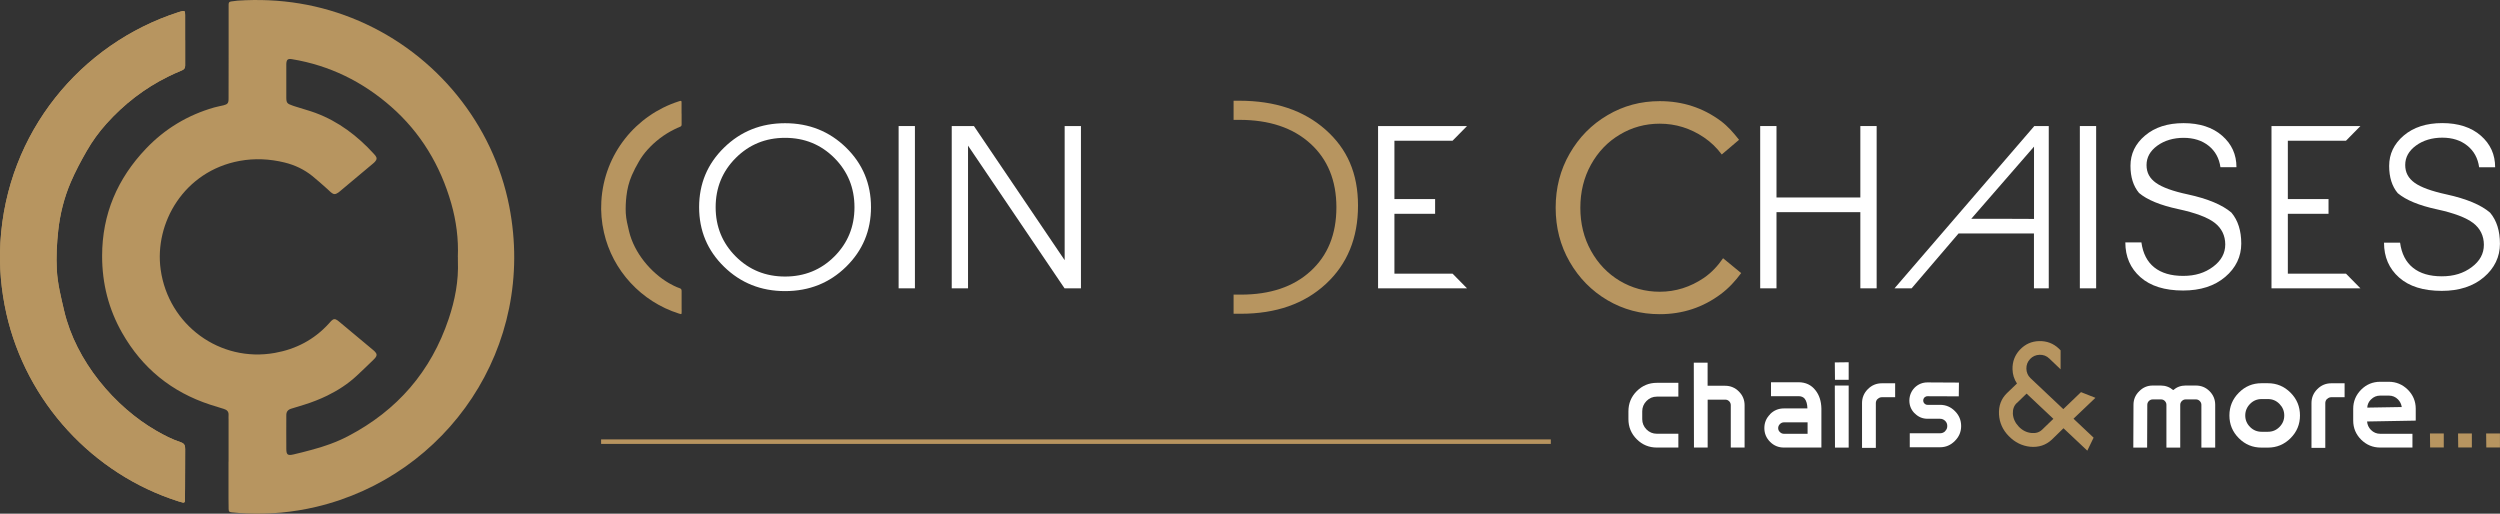 <?xml version="1.0" encoding="UTF-8"?>
<svg xmlns="http://www.w3.org/2000/svg" id="Layer_1" data-name="Layer 1" viewBox="0 0 432.58 88.88">
  <rect x="0" y="0" width="432.58" height="88.88" fill="#333333" stroke="none"/>
  <defs>
    <style>
      .cls-1 {
        fill: #b79560;
      }

      .cls-2 {
        fill: #fff;
      }

      .cls-3 {
        fill: #b8945f;
      }
    </style>
  </defs>
  <g>
    <path class="cls-1" d="M32.04,6.97h0c0-1.46,0-2.92,0-4.37,0-.75-.09-.8-.76-.61-.14.04-.29.08-.43.13C14.03,7.55,1.18,22.84.07,41.93c-.24,4.16.12,8.29,1.04,12.36,3.44,15.23,14.91,27.74,29.77,32.46.25.08.5.15.75.21.23.05.37-.08.37-.29.02-.78.02-1.57.02-2.35,0-2.21,0-4.41.02-6.62,0-.59-.11-.96-.75-1.17-1.49-.5-2.89-1.21-4.25-2-7.16-4.12-13.91-12.02-15.95-20.8-.54-2.33-1.13-4.64-1.26-7.05-.12-2.29,0-4.56.25-6.83.32-2.88,1.02-5.66,2.16-8.32.8-1.86,1.75-3.63,2.75-5.39.97-1.69,2.11-3.26,3.41-4.72,3.05-3.4,6.61-6.16,10.72-8.18.77-.38,1.55-.73,2.35-1.06.41-.17.57-.41.57-.84-.01-1.46,0-2.92,0-4.37Z"></path>
    <path class="cls-1" d="M39.55,79.89c0-2.43,0-4.86,0-7.29,0-.26-.02-.52,0-.78.04-.59-.28-.9-.8-1.06-.78-.25-1.57-.48-2.35-.73-6.69-2.18-11.79-6.32-15.27-12.44-2.34-4.11-3.46-8.54-3.46-13.29,0-7.26,2.65-13.4,7.61-18.6,3.26-3.42,7.2-5.79,11.76-7.1.54-.15,1.09-.25,1.64-.38.68-.17.87-.37.87-1.09.02-2.54.01-5.08.01-7.62,0-2.73,0-5.46,0-8.18,0-.19,0-.37,0-.56.02-.37.09-.46.45-.52.37-.06.74-.11,1.11-.14,7.28-.48,14.3.62,21.02,3.52,13.36,5.77,23.2,17.84,25.98,32.08,4.75,24.37-10.77,46.65-33.45,52-3.99.94-8.03,1.31-12.13,1.13-.82-.04-1.64-.11-2.46-.19-.42-.04-.51-.14-.52-.58-.02-.63-.02-1.27-.02-1.91,0-2.09,0-4.19,0-6.28ZM79.22,44.5c.13-3.17-.27-6.26-1.14-9.31-1.88-6.56-5.27-12.22-10.39-16.72-4.93-4.33-10.64-7.15-17.16-8.23-.72-.12-.95.06-.99.8,0,.07,0,.15,0,.22,0,1.87,0,3.74,0,5.61,0,.91.15,1.08,1.01,1.37.18.06.48.18.72.24,1.3.43,2.18.63,3.33,1.06,3.98,1.48,7.25,3.97,10.09,7.08.1.11.2.22.29.34.26.37.24.64-.08,1-.1.11-.2.22-.32.31-1.95,1.63-3.9,3.26-5.85,4.9-.06.05-.12.1-.18.14-.53.37-.81.37-1.3-.04-.23-.19-.43-.41-.66-.61-.84-.74-1.67-1.5-2.54-2.2-1.42-1.14-3.04-1.91-4.8-2.34-2.57-.63-5.18-.76-7.79-.28-9.61,1.77-14.79,10.73-13.66,18.81,1.34,9.59,10.26,16.13,19.78,14.41,3.64-.65,6.77-2.29,9.29-5.04.15-.17.29-.34.45-.5.39-.37.65-.39,1.09-.08.12.09.23.19.35.28,1.89,1.58,3.79,3.16,5.68,4.74.11.1.23.19.34.29.48.47.5.76.08,1.25-.1.11-.2.22-.31.32-.94.91-1.88,1.82-2.84,2.71-1.52,1.41-3.24,2.52-5.1,3.43-1.28.62-2.6,1.14-3.96,1.56-.75.23-1.5.47-2.25.69-.57.17-.87.52-.86,1.14,0,1.94-.02,3.89,0,5.83.01,1.02.24,1.18,1.25.95,1.02-.23,2.03-.5,3.04-.77,2.21-.58,4.36-1.33,6.39-2.39,8.51-4.44,14.36-11.19,17.42-20.31,1.09-3.25,1.73-6.57,1.59-10.02,0-.22,0-.45,0-.67Z"></path>
    <path class="cls-1" d="M32.04,6.97c0,1.46,0,2.92,0,4.37,0,.43-.16.68-.57.84-.8.32-1.58.68-2.35,1.06-4.11,2.02-7.66,4.78-10.72,8.18-1.3,1.45-2.44,3.02-3.41,4.72-1.01,1.75-1.96,3.53-2.75,5.39-1.14,2.66-1.84,5.44-2.16,8.32-.25,2.27-.37,4.54-.25,6.83.13,2.41.72,4.72,1.26,7.05,2.04,8.78,8.79,16.68,15.95,20.8,1.36.79,2.76,1.5,4.25,2,.64.21.76.59.75,1.17-.02,2.21-.01,4.41-.02,6.62,0,.78,0,1.57-.02,2.35,0,.21-.14.35-.37.29-.25-.06-.51-.13-.75-.21-14.86-4.72-26.33-17.23-29.77-32.46C.19,50.21-.17,46.09.07,41.93,1.18,22.84,14.03,7.55,30.84,2.12c.14-.05.29-.09.43-.13.67-.19.76-.14.76.61.01,1.46,0,2.92,0,4.37h0Z"></path>
  </g>
  <g>
    <path class="cls-2" d="M238.45,49.89v-28.08h15.39l-2.5,2.54h-10.06v10.1h7.04v2.54h-7.04v10.36h10.06l2.5,2.54h-15.39Z"></path>
    <path class="cls-1" d="M117.94,19.66c0,.63,0,1.27,0,1.9,0,.19-.07.29-.25.37-.35.14-.69.29-1.02.46-1.78.88-3.33,2.07-4.66,3.55-.57.63-1.06,1.31-1.48,2.05-.44.76-.85,1.53-1.2,2.34-.5,1.16-.8,2.36-.94,3.61-.11.99-.16,1.97-.11,2.96.06,1.04.31,2.05.55,3.06.89,3.81,3.82,7.24,6.93,9.04.59.34,1.2.65,1.85.87.28.09.33.25.33.51-.01.96,0,1.92,0,2.87,0,.34.02.62,0,.96,0,.09-.06.15-.16.13-.11-.03-.22-.06-.33-.09-6.46-2.05-11.46-7.42-12.95-14.04-.4-1.77-.56-3.56-.45-5.37.48-8.29,6.06-14.94,13.36-17.29.06-.02.12-.04.19-.06.29-.08.33-.06.33.26,0,.63,0,1.27,0,1.9h0Z"></path>
    <path class="cls-2" d="M135.84,50.37c-4.15,0-7.67-1.4-10.55-4.21-2.88-2.81-4.32-6.24-4.32-10.31s1.44-7.5,4.32-10.31c2.88-2.81,6.39-4.22,10.55-4.22s7.68,1.41,10.56,4.22c2.87,2.81,4.31,6.25,4.31,10.31s-1.44,7.5-4.31,10.31c-2.87,2.81-6.39,4.21-10.56,4.21ZM135.84,47.85c3.37,0,6.22-1.16,8.53-3.47,2.32-2.32,3.48-5.16,3.48-8.52s-1.16-6.2-3.48-8.53c-2.32-2.32-5.16-3.48-8.53-3.48s-6.2,1.16-8.53,3.48c-2.32,2.32-3.48,5.17-3.48,8.53s1.16,6.2,3.48,8.52c2.32,2.32,5.17,3.47,8.53,3.47Z"></path>
    <path class="cls-2" d="M155.49,49.89v-28.08h2.82v28.08h-2.82Z"></path>
    <path class="cls-2" d="M167.5,49.89h-2.82v-28.08h3.84l15.7,23.21v-23.21h2.82v28.08h-2.84l-16.7-24.69v24.69Z"></path>
    <path class="cls-2" d="M304.57,49.89v-28.08h2.82v12.36h14.51v-12.36h2.82v28.08h-2.82v-13.18h-14.51v13.18h-2.82Z"></path>
    <path class="cls-2" d="M327.81,49.89l24.19-28.08h2.5v28.08h-2.56v-9.49h-13.05l-8.12,9.49h-2.97ZM351.95,25.37l-10.86,12.49h5.84l5.02.02v-12.51Z"></path>
    <path class="cls-2" d="M359.88,49.89v-28.08h2.82v28.08h-2.82Z"></path>
    <path class="cls-2" d="M384.21,28.95c-.22-1.57-.9-2.81-2.05-3.73-1.14-.91-2.59-1.37-4.33-1.37s-3.31.46-4.55,1.36c-1.24.91-1.86,2.02-1.86,3.35s.54,2.3,1.63,3.08c1.09.78,2.93,1.45,5.52,2,3.46.75,5.97,1.81,7.54,3.15,1.14,1.36,1.7,3.15,1.7,5.37s-.93,4.2-2.78,5.76c-1.85,1.57-4.28,2.35-7.28,2.35-3.19,0-5.65-.77-7.39-2.31-1.74-1.54-2.61-3.54-2.61-6.02h2.78c.26,1.9,1,3.35,2.23,4.33,1.23.98,2.89,1.47,5,1.47s3.76-.53,5.17-1.58c1.41-1.05,2.11-2.34,2.11-3.86s-.62-2.82-1.85-3.76c-1.22-.93-3.3-1.71-6.25-2.35-3.13-.67-5.4-1.6-6.82-2.8-.99-1.19-1.48-2.75-1.48-4.69,0-2.08.84-3.83,2.53-5.25,1.69-1.43,3.91-2.14,6.66-2.14s5.02.72,6.67,2.17c1.66,1.45,2.48,3.26,2.48,5.45h-2.78Z"></path>
    <path class="cls-2" d="M393.04,49.89v-28.08h15.39l-2.5,2.54h-10.06v10.1h7.04v2.54h-7.04v10.36h10.06l2.5,2.54h-15.39Z"></path>
    <g>
      <path class="cls-2" d="M290.41,68.63h-3.73c-.69,0-1.28.25-1.78.75-.49.5-.74,1.1-.74,1.79v1.36c0,.69.25,1.28.74,1.78.49.49,1.09.74,1.78.74h3.73v2.39h-3.73c-1.35,0-2.51-.48-3.47-1.44-.96-.96-1.44-2.12-1.44-3.47v-1.36c0-1.37.48-2.53,1.44-3.49.96-.96,2.12-1.44,3.47-1.44h3.73v2.39Z"></path>
      <path class="cls-2" d="M295.47,66.75h3.04c.92,0,1.71.33,2.37.99s.99,1.45.99,2.37v7.33h-2.39v-7.33c0-.26-.09-.49-.28-.68s-.42-.28-.68-.28h-3.04v8.29h-2.37c0-2.17,0-7.07-.03-14.69h2.39v4Z"></path>
      <path class="cls-2" d="M306.45,66.14h4.74c1.25,0,2.24.47,2.96,1.41.64.81.98,1.85,1.01,3.13v6.76h-6.49c-.94,0-1.74-.33-2.39-.99-.66-.66-.99-1.45-.99-2.38s.33-1.72.99-2.38v-.03c.66-.66,1.46-.99,2.39-.99h4.07c-.02-.74-.17-1.3-.47-1.68-.25-.3-.61-.44-1.09-.44h-4.74v-2.42ZM312.77,75.05v-1.97h-4.1c-.26,0-.49.1-.69.3-.2.2-.3.43-.3.7s.1.5.3.68c.2.2.43.3.69.3h4.1Z"></path>
      <path class="cls-2" d="M319.88,62.68v3.04h-2.37l-.03-3.01,2.39-.03ZM319.88,66.71v10.74h-2.37l-.03-10.74h2.39Z"></path>
      <path class="cls-2" d="M327.93,68.73h-2.3c-.28,0-.52.1-.72.3h-.03c-.2.2-.3.44-.3.72v7.75h-2.39v-7.75c0-.94.34-1.75,1.01-2.42.68-.68,1.48-1.01,2.42-1.01h2.3v2.42Z"></path>
      <path class="cls-2" d="M338.96,66.19l-.03,2.39-5.41-.02c-.2,0-.37.07-.52.2-.15.17-.22.35-.22.54,0,.21.07.39.22.52v.03c.15.13.32.2.52.2h2.17c1,0,1.86.36,2.58,1.09.72.72,1.07,1.58,1.07,2.58s-.36,1.86-1.09,2.58c-.71.72-1.56,1.09-2.57,1.09h-5.23v-2.42h5.23c.35,0,.64-.11.89-.35v-.03c.25-.23.37-.52.37-.88s-.12-.65-.37-.89c-.25-.24-.54-.36-.89-.36h-2.15c-.87,0-1.61-.31-2.22-.94h-.02c-.61-.61-.91-1.35-.91-2.22v-.02c.02-.86.32-1.59.91-2.2.62-.61,1.37-.91,2.22-.91l5.43.03Z"></path>
      <path class="cls-1" d="M362.56,68.85l-3.78,3.6,3.48,3.28-1.09,2.25-4.12-3.88-2.02,1.97c-1.02.95-2.27,1.37-3.75,1.23-1.41-.15-2.64-.76-3.68-1.83l-.03-.02c-1.04-1.07-1.6-2.32-1.68-3.75-.08-1.48.38-2.71,1.38-3.68l.03-.03,1.7-1.63c-.49-.74-.75-1.56-.77-2.47-.03-1.3.39-2.42,1.26-3.36l.03-.03c.9-.95,2.01-1.45,3.32-1.48,1.31-.03,2.44.39,3.39,1.28l.32.32v3.28l-1.97-1.88c-.46-.44-1.02-.65-1.67-.63-.65.02-1.2.27-1.64.73l-.02.03c-.43.46-.63,1.01-.62,1.65.02.64.25,1.18.69,1.61l5.7,5.38,3.06-2.94,1.7.67.77.3ZM350.66,68.11l-1.68,1.63h-.02c-.48.46-.7,1.08-.67,1.85.05.82.39,1.56,1.01,2.22v-.02.02c.63.66,1.36,1.03,2.2,1.11.76.08,1.37-.11,1.85-.57l1.95-1.88-4.64-4.37Z"></path>
      <path class="cls-2" d="M373.89,66.71c.81,0,1.52.26,2.15.79.61-.53,1.32-.79,2.12-.79h1.8c.92,0,1.71.32,2.36.97.65.65.98,1.44.98,2.36v7.41h-2.39v-7.41c0-.25-.1-.46-.28-.65-.19-.19-.41-.28-.65-.28h-1.8c-.25,0-.46.1-.65.28-.19.19-.28.41-.28.65v7.41h-2.39v-7.41c0-.25-.09-.46-.27-.65-.18-.19-.4-.28-.67-.28h-1.43c-.26,0-.48.1-.67.28-.18.19-.27.41-.27.65l-.03,7.41h-2.39l.03-7.41c0-.92.33-1.7.99-2.34.64-.66,1.42-.99,2.34-.99h1.43Z"></path>
      <path class="cls-2" d="M391.31,66.31h1.11c1.53,0,2.84.55,3.92,1.64,1.09,1.09,1.63,2.41,1.63,3.94s-.54,2.84-1.63,3.93c-1.09,1.09-2.39,1.63-3.92,1.63h-1.11c-1.53,0-2.84-.54-3.92-1.63-1.09-1.09-1.63-2.39-1.63-3.93s.54-2.84,1.63-3.94,2.39-1.64,3.92-1.64ZM392.43,69.05h-1.11c-.77,0-1.44.28-1.99.84-.55.56-.83,1.23-.83,2s.28,1.44.83,1.99c.55.55,1.21.83,1.99.83h1.11c.77,0,1.44-.27,1.99-.83.55-.55.83-1.21.83-1.99s-.28-1.44-.83-2c-.55-.56-1.21-.84-1.99-.84Z"></path>
      <path class="cls-2" d="M405.7,68.73h-2.3c-.28,0-.52.1-.72.3h-.03c-.2.2-.3.44-.3.72v7.75h-2.39v-7.75c0-.94.34-1.75,1.01-2.42.68-.68,1.48-1.01,2.42-1.01h2.3v2.42Z"></path>
      <path class="cls-2" d="M417.43,77.44h-5.58c-1.28,0-2.38-.46-3.3-1.37-.91-.91-1.37-2.01-1.37-3.29v-2.05c0-1.28.46-2.38,1.37-3.3.91-.91,2.01-1.37,3.3-1.37h1.48c1.28,0,2.38.46,3.3,1.37.91.91,1.37,2.01,1.37,3.3v2.05l-8.42.15c.05.58.27,1.06.67,1.46.44.44.98.67,1.6.67h5.58v2.39ZM410.25,69.12c-.39.39-.61.86-.64,1.41l5.97-.1c-.07-.49-.28-.93-.64-1.31-.44-.45-.98-.67-1.6-.67h-1.48c-.63,0-1.16.22-1.6.67Z"></path>
      <path class="cls-1" d="M422.86,77.42h-2.37l-.03-2.42h2.39v2.42Z"></path>
      <path class="cls-1" d="M427.72,77.42h-2.37l-.03-2.42h2.39v2.42Z"></path>
      <path class="cls-1" d="M432.58,77.42h-2.37l-.03-2.42h2.39v2.42Z"></path>
    </g>
    <rect class="cls-3" x="104.01" y="76.03" width="164.33" height=".78"></rect>
    <path class="cls-1" d="M298.15,44.68c-.9,1.3-1.96,2.47-3.33,3.41-2.34,1.58-4.88,2.39-7.63,2.39-2.51,0-4.81-.64-6.91-1.88-2.1-1.26-3.76-2.99-4.99-5.21-1.23-2.22-1.84-4.7-1.84-7.44s.61-5.24,1.84-7.46c1.23-2.22,2.89-3.95,4.99-5.2,2.1-1.26,4.4-1.89,6.91-1.89,2.75,0,5.29.79,7.63,2.36,1.23.83,2.25,1.83,3.1,2.97l2.99-2.54c-.93-1.18-1.91-2.33-3.16-3.26-3.09-2.29-6.61-3.43-10.56-3.43-3.28,0-6.29.8-9.04,2.43-2.75,1.61-4.93,3.83-6.55,6.65-1.62,2.81-2.42,5.93-2.42,9.36s.8,6.54,2.42,9.36c1.62,2.81,3.8,5.03,6.55,6.65,2.75,1.61,5.75,2.41,9.04,2.41,3.95,0,7.47-1.16,10.56-3.47,1.4-1.04,2.53-2.29,3.53-3.64l-3.13-2.57Z"></path>
    <path class="cls-1" d="M229.34,22.42c-3.76-3.32-8.72-4.99-14.88-4.99h-1.01v3.31h1.01c5.16,0,9.24,1.36,12.26,4.09,3.01,2.72,4.52,6.41,4.52,11.05s-1.49,8.32-4.46,11.03c-2.97,2.72-7,4.07-12.08,4.07h-1.25v3.31h1.25c6.09,0,11-1.72,14.71-5.15,3.71-3.43,5.57-7.95,5.57-13.56s-1.88-9.84-5.64-13.16Z"></path>
    <path class="cls-2" d="M428.97,28.94c-.22-1.57-.9-2.82-2.05-3.74-1.14-.92-2.58-1.38-4.33-1.38s-3.31.46-4.55,1.37c-1.24.91-1.86,2.03-1.86,3.35s.54,2.3,1.63,3.09c1.09.78,2.93,1.45,5.52,2.01,3.46.76,5.97,1.81,7.54,3.16,1.14,1.36,1.7,3.16,1.7,5.39s-.93,4.21-2.78,5.78c-1.85,1.57-4.28,2.36-7.28,2.36-3.19,0-5.65-.77-7.39-2.31-1.74-1.54-2.61-3.55-2.61-6.03h2.78c.26,1.91,1,3.36,2.23,4.34,1.23.99,2.89,1.48,4.99,1.48s3.76-.53,5.17-1.58c1.41-1.05,2.11-2.34,2.11-3.87s-.62-2.83-1.85-3.77c-1.22-.93-3.3-1.72-6.24-2.36-3.12-.67-5.4-1.61-6.82-2.81-.99-1.19-1.48-2.76-1.48-4.7,0-2.08.84-3.84,2.53-5.27,1.69-1.43,3.91-2.15,6.66-2.15s5.01.72,6.67,2.17c1.66,1.45,2.48,3.27,2.48,5.47h-2.78Z"></path>
  </g>
</svg>
